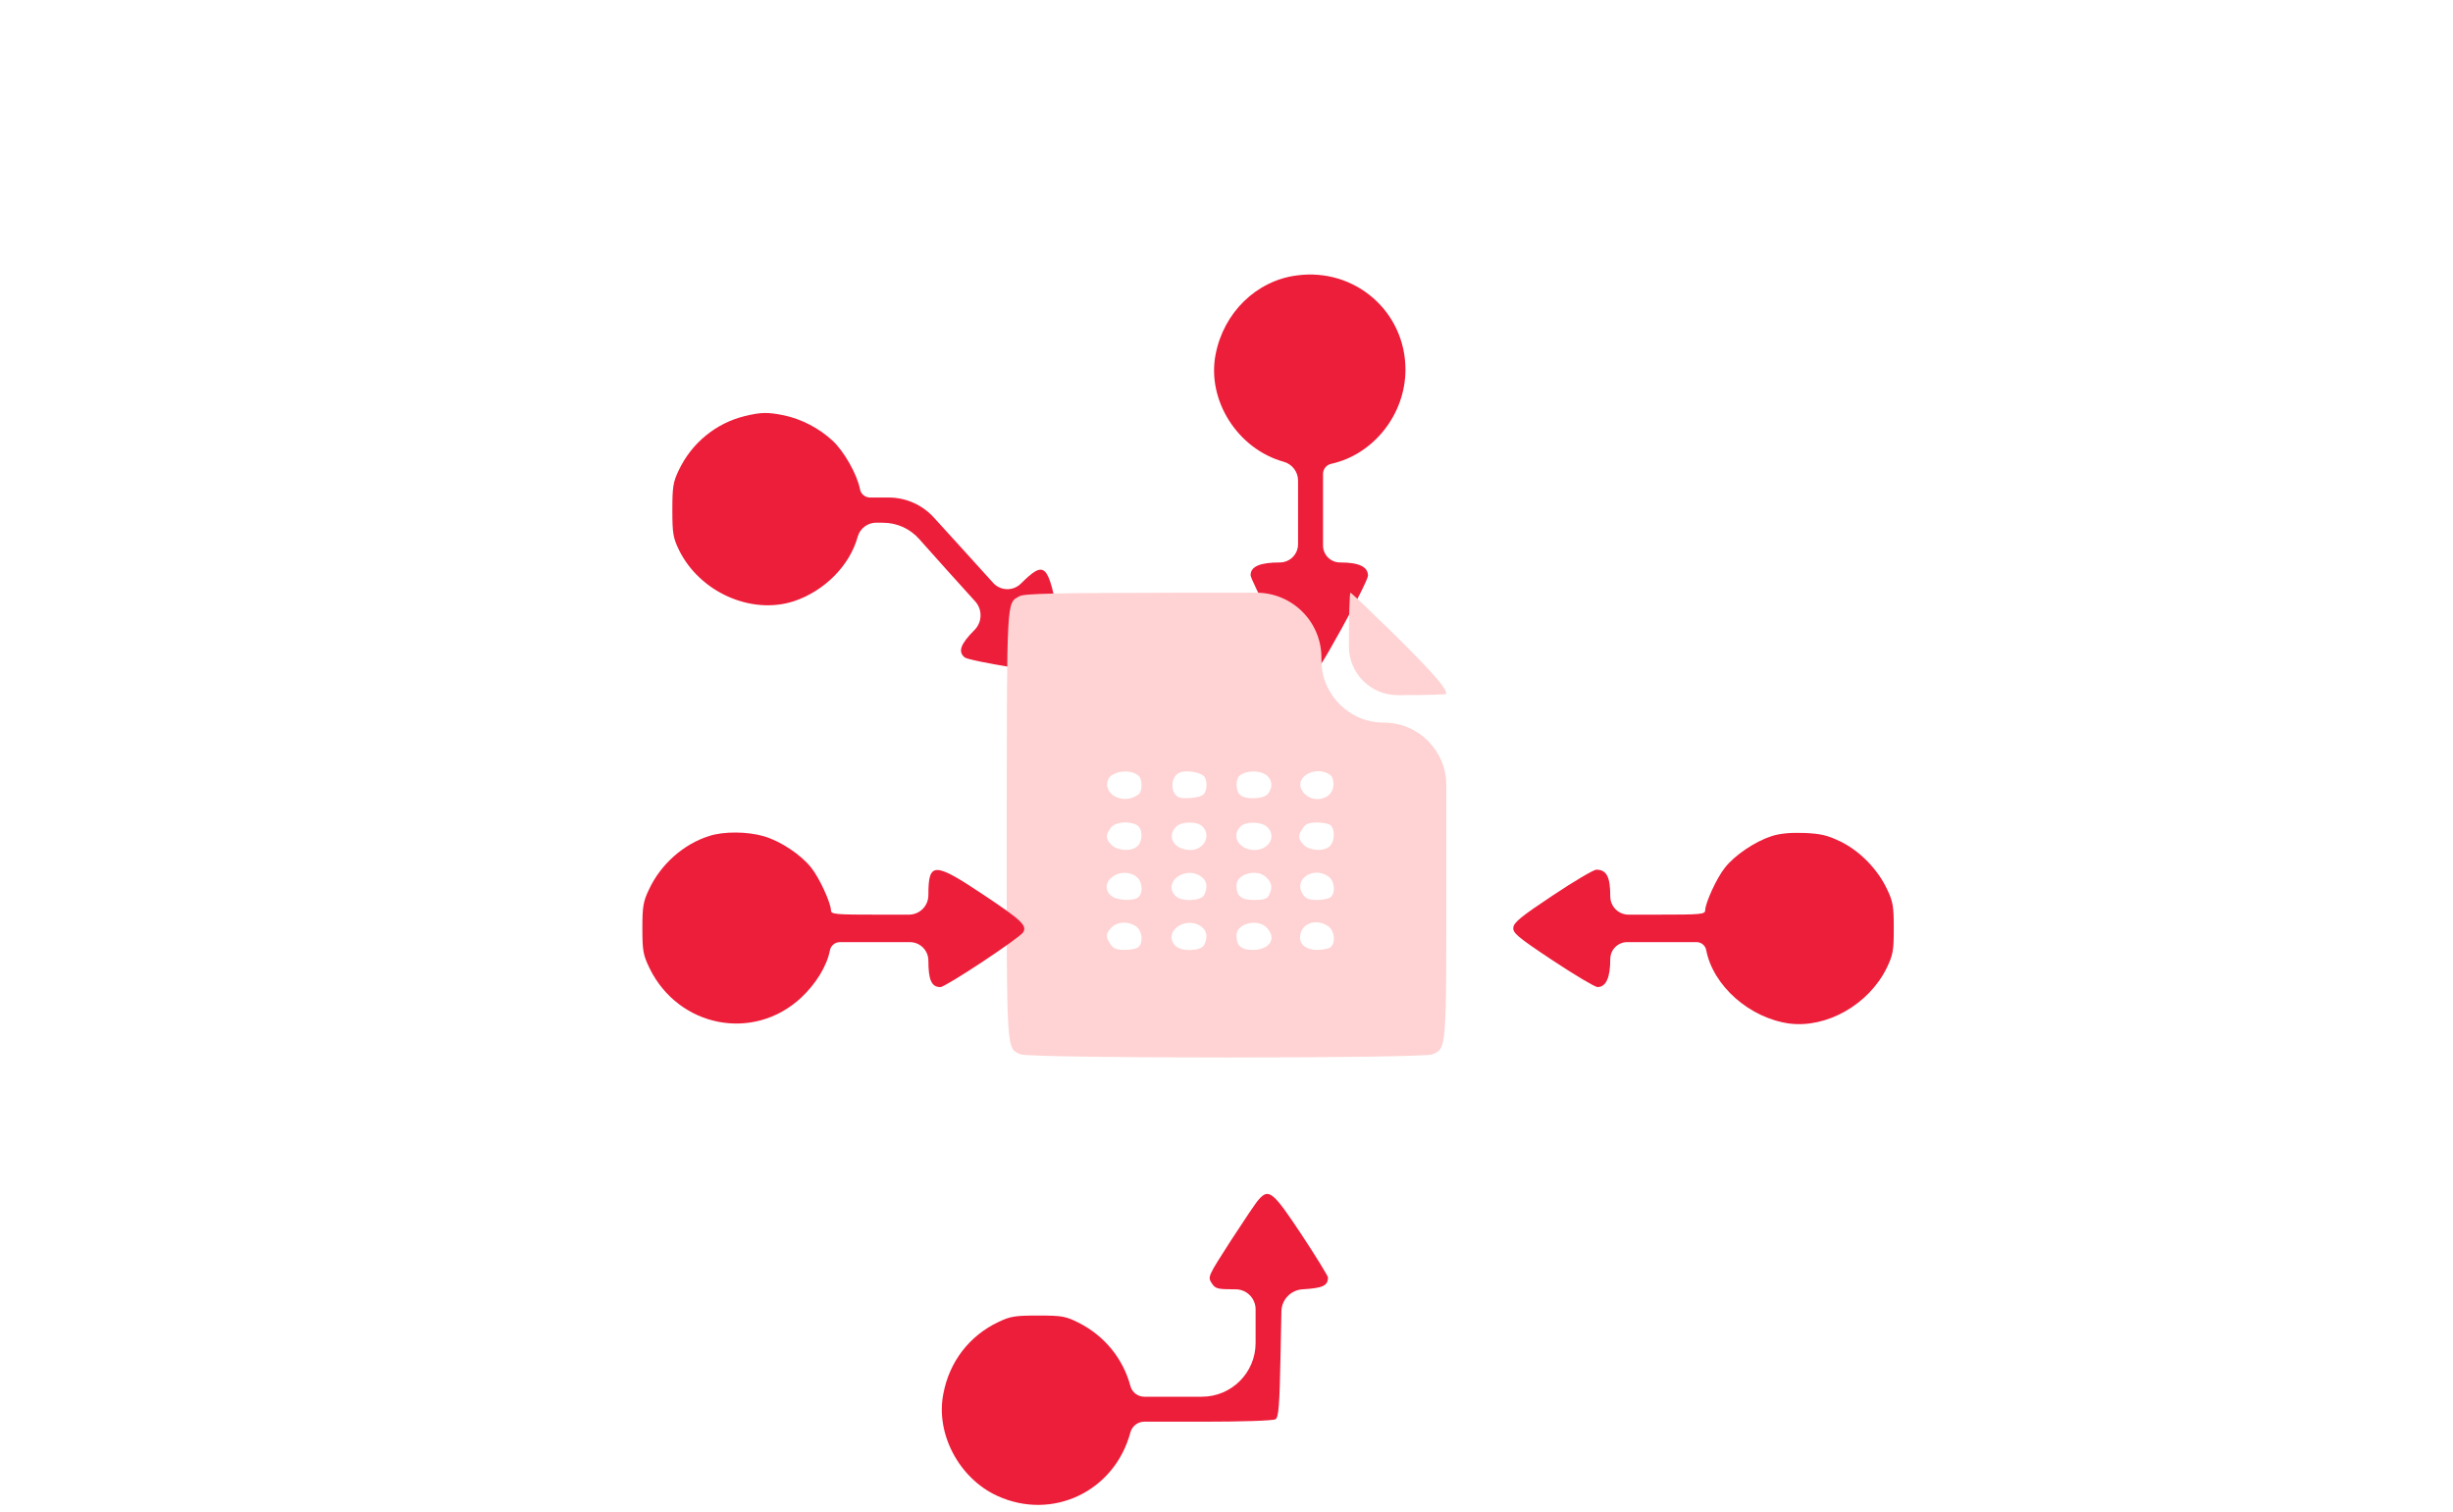 <svg width="472" height="291" viewBox="0 0 472 291" fill="none" xmlns="http://www.w3.org/2000/svg">
<g clip-path="url(#clip0_6924_145507)">
<g filter="url(#filter0_dii_6924_145507)">
<path d="M241.479 27.305C233.74 28.314 227.444 34.466 225.906 42.493C224.176 51.288 230.136 60.708 239.027 63.16C240.647 63.614 241.767 65.091 241.767 66.774V73.253V79.02C241.767 80.958 240.196 82.529 238.258 82.529C234.461 82.529 232.635 83.298 232.635 84.98C232.635 85.893 239.989 100.072 241.911 102.859C242.584 103.868 243.161 104.157 244.074 104.061C245.179 103.917 245.996 102.763 250.274 95.025C252.965 90.123 255.224 85.653 255.224 85.076C255.224 83.346 253.494 82.529 249.841 82.529C248.036 82.529 246.573 81.066 246.573 79.26V73.205V65.502C246.573 64.557 247.235 63.74 248.159 63.544C256.282 61.766 262.434 54.028 262.434 45.425C262.434 34.226 252.677 25.767 241.479 27.305Z" fill="#ED1E3A"/>
</g>
<g filter="url(#filter1_dii_6924_145507)">
<path d="M135.31 54.366C129.783 55.712 125.121 59.508 122.622 64.747C121.516 67.054 121.372 67.968 121.372 72.437C121.372 76.955 121.516 77.772 122.67 80.175C126.659 88.25 136.56 92.672 144.778 89.98C150.642 88.01 155.496 83.155 157.034 77.58C157.488 75.964 158.97 74.854 160.649 74.874L161.937 74.888C164.567 74.888 167.072 76.01 168.823 77.972L174.097 83.876L179.642 90.016C181.063 91.589 181.012 93.996 179.528 95.507C176.788 98.247 176.307 99.689 177.605 100.794C178.47 101.515 194.811 104.159 196.157 103.822C197.009 103.566 197.222 102.605 197.107 101.723C196.892 100.073 196.401 97.097 195.773 93.825C193.706 82.627 193.081 82.002 188.419 86.616C186.925 88.084 184.508 88.014 183.102 86.46L176.932 79.647L171.678 73.873C169.453 71.428 166.3 70.034 162.994 70.034H159.415C158.455 70.034 157.634 69.345 157.467 68.4C156.938 65.612 154.391 61.095 152.18 59.076C149.585 56.673 146.22 54.943 142.856 54.222C139.78 53.597 138.434 53.597 135.31 54.366Z" fill="#ED1E3A"/>
</g>
<g filter="url(#filter2_ii_6924_145507)">
<path d="M196.158 109.155C193.658 110.549 193.755 109.107 193.706 153.084C193.706 197.59 193.61 196.052 196.35 197.301C198.128 198.118 273.875 198.118 275.653 197.301C278.344 196.1 278.296 196.676 278.296 163.754V145.49C278.296 138.854 272.917 133.474 266.281 133.474C259.645 133.474 254.265 128.095 254.265 121.459V120.978C254.265 114.077 248.67 108.482 241.769 108.482H225.812C203.079 108.53 197.071 108.626 196.158 109.155ZM219.035 143.664C219.852 144.288 219.852 146.692 219.083 147.268C216.392 149.383 212.259 147.461 213.172 144.577C213.7 142.847 217.353 142.27 219.035 143.664ZM231.58 143.712C232.349 144.288 232.349 146.692 231.532 147.316C230.907 147.845 229.321 148.085 227.446 147.989C224.995 147.797 224.947 143.423 227.446 142.943C228.792 142.702 230.763 143.039 231.58 143.712ZM244.076 143.952C244.845 144.913 244.797 146.067 244.028 147.124C243.259 148.181 239.798 148.374 238.645 147.412C237.78 146.692 237.684 144.336 238.549 143.664C239.991 142.51 243.019 142.654 244.076 143.952ZM256.092 143.664C256.428 143.952 256.668 144.865 256.572 145.682C256.284 148.47 252.198 149.143 250.612 146.643C248.786 143.952 253.4 141.453 256.092 143.664ZM218.747 153.18C219.852 153.805 219.997 156.16 218.891 157.217C217.834 158.323 215.046 158.178 213.893 157.025C212.739 155.871 212.691 155.199 213.7 153.757C214.518 152.603 217.065 152.315 218.747 153.18ZM231.387 153.468C233.118 155.199 231.676 157.986 229.08 157.986C226.004 157.986 224.418 155.535 226.245 153.564C227.206 152.459 230.33 152.411 231.387 153.468ZM243.788 153.516C245.71 155.247 244.22 157.986 241.384 157.986C238.453 157.986 236.818 155.295 238.693 153.468C239.654 152.459 242.682 152.507 243.788 153.516ZM256.092 153.276C256.909 154.093 256.812 156.352 255.899 157.217C254.842 158.323 252.054 158.178 250.901 157.025C249.747 155.871 249.699 155.199 250.709 153.757C251.237 152.94 251.91 152.699 253.496 152.699C254.602 152.699 255.755 152.94 256.092 153.276ZM218.603 163.081C219.756 163.898 220.045 166.061 219.083 167.022C218.218 167.887 214.854 167.743 213.797 166.782C211.057 164.33 215.479 160.87 218.603 163.081ZM231.099 163.081C232.253 163.85 232.445 165.196 231.676 166.685C231.003 167.839 227.302 167.983 226.197 166.83C223.601 164.282 228.023 160.918 231.099 163.081ZM243.691 163.273C244.749 164.33 244.893 165.292 244.172 166.685C243.788 167.406 243.163 167.599 241.288 167.599C238.789 167.599 237.924 166.878 237.924 164.763C237.924 162.552 241.913 161.495 243.691 163.273ZM255.611 163.081C256.764 163.898 257.053 166.061 256.092 167.022C255.755 167.358 254.602 167.599 253.448 167.599C251.814 167.599 251.237 167.358 250.66 166.445C248.834 163.658 252.679 161.014 255.611 163.081ZM218.603 172.693C219.756 173.51 220.045 175.673 219.083 176.634C218.747 176.971 217.594 177.211 216.488 177.211C214.902 177.211 214.229 176.971 213.7 176.154C212.691 174.712 212.739 174.039 213.893 172.886C215.046 171.732 217.113 171.636 218.603 172.693ZM231.099 172.693C232.253 173.462 232.445 174.808 231.676 176.298C231.003 177.451 227.302 177.596 226.197 176.442C223.601 173.895 228.023 170.53 231.099 172.693ZM243.691 172.886C245.758 174.952 244.364 177.211 241.048 177.211C238.789 177.211 237.924 176.394 237.924 174.375C237.924 172.165 241.913 171.107 243.691 172.886ZM255.611 172.693C256.764 173.51 257.053 175.673 256.092 176.634C255.755 176.971 254.602 177.211 253.448 177.211C250.901 177.211 249.603 175.721 250.372 173.703C251.093 171.828 253.64 171.299 255.611 172.693Z" fill="#FFD3D3"/>
</g>
<g filter="url(#filter3_ii_6924_145507)">
<path d="M259.551 118.335V118.815C259.551 123.991 263.747 128.188 268.923 128.188C274.066 128.188 278.296 128.091 278.296 127.947C278.296 126.794 275.796 123.958 268.539 116.749C263.925 112.231 260.032 108.482 259.84 108.482C259.695 108.482 259.551 112.904 259.551 118.335Z" fill="#FFD3D3"/>
</g>
<g filter="url(#filter4_dii_6924_145507)">
<path d="M128.485 135.159C123.534 136.697 119.161 140.59 116.902 145.396C115.748 147.8 115.604 148.761 115.604 152.942C115.604 157.268 115.748 158.037 116.998 160.632C122.573 171.975 136.944 174.811 146.124 166.304C148.959 163.66 151.122 160.2 151.699 157.124C151.895 156.226 152.691 155.586 153.61 155.586H161.311H167.079C169.043 155.586 170.636 157.178 170.636 159.142C170.636 162.891 171.26 164.237 172.943 164.237C173.952 164.237 188.322 154.721 188.899 153.663C189.62 152.366 188.563 151.356 181.209 146.454C171.693 140.11 170.636 140.11 170.636 146.55C170.636 148.62 168.957 150.299 166.887 150.299H161.263C152.66 150.299 151.891 150.251 151.891 149.434C151.843 147.992 149.68 143.234 148.094 141.263C146.124 138.764 142.231 136.168 138.962 135.207C135.838 134.294 131.272 134.246 128.485 135.159Z" fill="#ED1E3A"/>
</g>
<g filter="url(#filter5_dii_6924_145507)">
<path d="M332.846 135.204C329.722 136.214 325.78 138.857 323.906 141.26C322.32 143.231 320.157 147.989 320.109 149.431C320.109 150.248 319.34 150.296 310.977 150.296H305.354C303.416 150.296 301.845 148.725 301.845 146.787C301.845 142.99 301.124 141.645 299.154 141.645C298.673 141.645 294.876 143.856 290.791 146.595C284.783 150.584 283.293 151.786 283.197 152.747C283.053 153.805 283.87 154.525 290.743 159.091C295.021 161.927 298.914 164.234 299.394 164.234C301.028 164.234 301.845 162.408 301.845 158.851C301.845 157.046 303.309 155.583 305.114 155.583H310.929H318.448C319.356 155.583 320.134 156.229 320.301 157.121C321.647 164.042 328.664 170.194 336.306 171.251C343.516 172.164 351.542 167.598 355.002 160.629C356.252 158.034 356.396 157.265 356.396 152.939C356.396 148.71 356.252 147.797 355.099 145.394C353.32 141.597 349.908 138.088 346.207 136.262C343.612 135.012 342.41 134.724 339.19 134.58C336.546 134.483 334.432 134.676 332.846 135.204Z" fill="#ED1E3A"/>
</g>
<g filter="url(#filter6_dii_6924_145507)">
<path d="M234.223 205.089C233.742 205.569 231.339 209.174 228.84 213.019C224.418 219.892 224.37 219.988 225.139 221.19C225.86 222.295 226.196 222.391 229.753 222.391C231.876 222.391 233.598 224.113 233.598 226.236V232.725C233.598 238.432 228.971 243.058 223.264 243.058H221.823H212.195C210.952 243.058 209.86 242.234 209.519 241.04C208.125 235.753 204.52 231.331 199.57 228.832C197.07 227.582 196.398 227.438 191.784 227.438C187.314 227.438 186.401 227.582 184.094 228.688C178.518 231.331 174.673 236.329 173.52 242.481C171.982 250.171 176.548 258.775 183.901 262.139C194.523 266.993 206.491 261.274 209.519 249.883C209.86 248.688 210.952 247.864 212.195 247.864H223.409C230.954 247.864 237.058 247.672 237.443 247.384C238.02 246.999 238.212 244.885 238.404 234.791L238.565 226.627C238.61 224.371 240.381 222.527 242.634 222.391C246.527 222.151 247.488 221.718 247.536 220.132C247.536 219.844 245.229 216.095 242.441 211.866C236.962 203.599 236.145 202.926 234.223 205.089Z" fill="#ED1E3A"/>
</g>
</g>
<defs>
<filter id="filter0_dii_6924_145507" x="204.207" y="17.725" width="95.627" height="135.753" filterUnits="userSpaceOnUse" color-interpolation-filters="sRGB">
<feFlood flood-opacity="0" result="BackgroundImageFix"/>
<feColorMatrix in="SourceAlpha" type="matrix" values="0 0 0 0 0 0 0 0 0 0 0 0 0 0 0 0 0 0 127 0" result="hardAlpha"/>
<feOffset dx="8" dy="20"/>
<feGaussianBlur stdDeviation="14.7"/>
<feComposite in2="hardAlpha" operator="out"/>
<feColorMatrix type="matrix" values="0 0 0 0 0.729 0 0 0 0 0.027 0 0 0 0 0.122 0 0 0 0.3 0"/>
<feBlend mode="normal" in2="BackgroundImageFix" result="effect1_dropShadow_6924_145507"/>
<feBlend mode="normal" in="SourceGraphic" in2="effect1_dropShadow_6924_145507" result="shape"/>
<feColorMatrix in="SourceAlpha" type="matrix" values="0 0 0 0 0 0 0 0 0 0 0 0 0 0 0 0 0 0 127 0" result="hardAlpha"/>
<feOffset dy="11.4"/>
<feGaussianBlur stdDeviation="8.36"/>
<feComposite in2="hardAlpha" operator="arithmetic" k2="-1" k3="1"/>
<feColorMatrix type="matrix" values="0 0 0 0 1 0 0 0 0 1 0 0 0 0 1 0 0 0 0.5 0"/>
<feBlend mode="normal" in2="shape" result="effect2_innerShadow_6924_145507"/>
<feColorMatrix in="SourceAlpha" type="matrix" values="0 0 0 0 0 0 0 0 0 0 0 0 0 0 0 0 0 0 127 0" result="hardAlpha"/>
<feOffset dy="-5.7"/>
<feGaussianBlur stdDeviation="3.705"/>
<feComposite in2="hardAlpha" operator="arithmetic" k2="-1" k3="1"/>
<feColorMatrix type="matrix" values="0 0 0 0 0.682 0 0 0 0 0 0 0 0 0 0.094 0 0 0 0.5 0"/>
<feBlend mode="normal" in2="effect2_innerShadow_6924_145507" result="effect3_innerShadow_6924_145507"/>
</filter>
<filter id="filter1_dii_6924_145507" x="99.972" y="44.373" width="134.563" height="108.878" filterUnits="userSpaceOnUse" color-interpolation-filters="sRGB">
<feFlood flood-opacity="0" result="BackgroundImageFix"/>
<feColorMatrix in="SourceAlpha" type="matrix" values="0 0 0 0 0 0 0 0 0 0 0 0 0 0 0 0 0 0 127 0" result="hardAlpha"/>
<feOffset dx="8" dy="20"/>
<feGaussianBlur stdDeviation="14.7"/>
<feComposite in2="hardAlpha" operator="out"/>
<feColorMatrix type="matrix" values="0 0 0 0 0.729 0 0 0 0 0.027 0 0 0 0 0.122 0 0 0 0.3 0"/>
<feBlend mode="normal" in2="BackgroundImageFix" result="effect1_dropShadow_6924_145507"/>
<feBlend mode="normal" in="SourceGraphic" in2="effect1_dropShadow_6924_145507" result="shape"/>
<feColorMatrix in="SourceAlpha" type="matrix" values="0 0 0 0 0 0 0 0 0 0 0 0 0 0 0 0 0 0 127 0" result="hardAlpha"/>
<feOffset dy="11.4"/>
<feGaussianBlur stdDeviation="8.36"/>
<feComposite in2="hardAlpha" operator="arithmetic" k2="-1" k3="1"/>
<feColorMatrix type="matrix" values="0 0 0 0 1 0 0 0 0 1 0 0 0 0 1 0 0 0 0.5 0"/>
<feBlend mode="normal" in2="shape" result="effect2_innerShadow_6924_145507"/>
<feColorMatrix in="SourceAlpha" type="matrix" values="0 0 0 0 0 0 0 0 0 0 0 0 0 0 0 0 0 0 127 0" result="hardAlpha"/>
<feOffset dy="-5.7"/>
<feGaussianBlur stdDeviation="3.705"/>
<feComposite in2="hardAlpha" operator="arithmetic" k2="-1" k3="1"/>
<feColorMatrix type="matrix" values="0 0 0 0 0.682 0 0 0 0 0 0 0 0 0 0.094 0 0 0 0.5 0"/>
<feBlend mode="normal" in2="effect2_innerShadow_6924_145507" result="effect3_innerShadow_6924_145507"/>
</filter>
<filter id="filter2_ii_6924_145507" x="193.706" y="96.228" width="84.59" height="110.711" filterUnits="userSpaceOnUse" color-interpolation-filters="sRGB">
<feFlood flood-opacity="0" result="BackgroundImageFix"/>
<feBlend mode="normal" in="SourceGraphic" in2="BackgroundImageFix" result="shape"/>
<feColorMatrix in="SourceAlpha" type="matrix" values="0 0 0 0 0 0 0 0 0 0 0 0 0 0 0 0 0 0 127 0" result="hardAlpha"/>
<feOffset dy="-12.256"/>
<feGaussianBlur stdDeviation="6.574"/>
<feComposite in2="hardAlpha" operator="arithmetic" k2="-1" k3="1"/>
<feColorMatrix type="matrix" values="0 0 0 0 0.929 0 0 0 0 0.118 0 0 0 0 0.227 0 0 0 0.3 0"/>
<feBlend mode="normal" in2="shape" result="effect1_innerShadow_6924_145507"/>
<feColorMatrix in="SourceAlpha" type="matrix" values="0 0 0 0 0 0 0 0 0 0 0 0 0 0 0 0 0 0 127 0" result="hardAlpha"/>
<feOffset dy="17.827"/>
<feGaussianBlur stdDeviation="4.513"/>
<feComposite in2="hardAlpha" operator="arithmetic" k2="-1" k3="1"/>
<feColorMatrix type="matrix" values="0 0 0 0 1 0 0 0 0 1 0 0 0 0 1 0 0 0 0.45 0"/>
<feBlend mode="normal" in2="effect1_innerShadow_6924_145507" result="effect2_innerShadow_6924_145507"/>
</filter>
<filter id="filter3_ii_6924_145507" x="259.551" y="96.228" width="18.744" height="40.984" filterUnits="userSpaceOnUse" color-interpolation-filters="sRGB">
<feFlood flood-opacity="0" result="BackgroundImageFix"/>
<feBlend mode="normal" in="SourceGraphic" in2="BackgroundImageFix" result="shape"/>
<feColorMatrix in="SourceAlpha" type="matrix" values="0 0 0 0 0 0 0 0 0 0 0 0 0 0 0 0 0 0 127 0" result="hardAlpha"/>
<feOffset dy="-12.256"/>
<feGaussianBlur stdDeviation="6.574"/>
<feComposite in2="hardAlpha" operator="arithmetic" k2="-1" k3="1"/>
<feColorMatrix type="matrix" values="0 0 0 0 0.929 0 0 0 0 0.118 0 0 0 0 0.227 0 0 0 0.3 0"/>
<feBlend mode="normal" in2="shape" result="effect1_innerShadow_6924_145507"/>
<feColorMatrix in="SourceAlpha" type="matrix" values="0 0 0 0 0 0 0 0 0 0 0 0 0 0 0 0 0 0 127 0" result="hardAlpha"/>
<feOffset dy="17.827"/>
<feGaussianBlur stdDeviation="4.513"/>
<feComposite in2="hardAlpha" operator="arithmetic" k2="-1" k3="1"/>
<feColorMatrix type="matrix" values="0 0 0 0 1 0 0 0 0 1 0 0 0 0 1 0 0 0 0.45 0"/>
<feBlend mode="normal" in2="effect1_innerShadow_6924_145507" result="effect2_innerShadow_6924_145507"/>
</filter>
<filter id="filter4_dii_6924_145507" x="94.204" y="125.1" width="132.287" height="95.55" filterUnits="userSpaceOnUse" color-interpolation-filters="sRGB">
<feFlood flood-opacity="0" result="BackgroundImageFix"/>
<feColorMatrix in="SourceAlpha" type="matrix" values="0 0 0 0 0 0 0 0 0 0 0 0 0 0 0 0 0 0 127 0" result="hardAlpha"/>
<feOffset dx="8" dy="20"/>
<feGaussianBlur stdDeviation="14.7"/>
<feComposite in2="hardAlpha" operator="out"/>
<feColorMatrix type="matrix" values="0 0 0 0 0.729 0 0 0 0 0.027 0 0 0 0 0.122 0 0 0 0.3 0"/>
<feBlend mode="normal" in2="BackgroundImageFix" result="effect1_dropShadow_6924_145507"/>
<feBlend mode="normal" in="SourceGraphic" in2="effect1_dropShadow_6924_145507" result="shape"/>
<feColorMatrix in="SourceAlpha" type="matrix" values="0 0 0 0 0 0 0 0 0 0 0 0 0 0 0 0 0 0 127 0" result="hardAlpha"/>
<feOffset dy="11.4"/>
<feGaussianBlur stdDeviation="8.36"/>
<feComposite in2="hardAlpha" operator="arithmetic" k2="-1" k3="1"/>
<feColorMatrix type="matrix" values="0 0 0 0 1 0 0 0 0 1 0 0 0 0 1 0 0 0 0.5 0"/>
<feBlend mode="normal" in2="shape" result="effect2_innerShadow_6924_145507"/>
<feColorMatrix in="SourceAlpha" type="matrix" values="0 0 0 0 0 0 0 0 0 0 0 0 0 0 0 0 0 0 127 0" result="hardAlpha"/>
<feOffset dy="-5.7"/>
<feGaussianBlur stdDeviation="3.705"/>
<feComposite in2="hardAlpha" operator="arithmetic" k2="-1" k3="1"/>
<feColorMatrix type="matrix" values="0 0 0 0 0.682 0 0 0 0 0 0 0 0 0 0.094 0 0 0 0.5 0"/>
<feBlend mode="normal" in2="effect2_innerShadow_6924_145507" result="effect3_innerShadow_6924_145507"/>
</filter>
<filter id="filter5_dii_6924_145507" x="261.783" y="125.155" width="132.014" height="95.612" filterUnits="userSpaceOnUse" color-interpolation-filters="sRGB">
<feFlood flood-opacity="0" result="BackgroundImageFix"/>
<feColorMatrix in="SourceAlpha" type="matrix" values="0 0 0 0 0 0 0 0 0 0 0 0 0 0 0 0 0 0 127 0" result="hardAlpha"/>
<feOffset dx="8" dy="20"/>
<feGaussianBlur stdDeviation="14.7"/>
<feComposite in2="hardAlpha" operator="out"/>
<feColorMatrix type="matrix" values="0 0 0 0 0.729 0 0 0 0 0.027 0 0 0 0 0.122 0 0 0 0.3 0"/>
<feBlend mode="normal" in2="BackgroundImageFix" result="effect1_dropShadow_6924_145507"/>
<feBlend mode="normal" in="SourceGraphic" in2="effect1_dropShadow_6924_145507" result="shape"/>
<feColorMatrix in="SourceAlpha" type="matrix" values="0 0 0 0 0 0 0 0 0 0 0 0 0 0 0 0 0 0 127 0" result="hardAlpha"/>
<feOffset dy="11.4"/>
<feGaussianBlur stdDeviation="8.36"/>
<feComposite in2="hardAlpha" operator="arithmetic" k2="-1" k3="1"/>
<feColorMatrix type="matrix" values="0 0 0 0 1 0 0 0 0 1 0 0 0 0 1 0 0 0 0.5 0"/>
<feBlend mode="normal" in2="shape" result="effect2_innerShadow_6924_145507"/>
<feColorMatrix in="SourceAlpha" type="matrix" values="0 0 0 0 0 0 0 0 0 0 0 0 0 0 0 0 0 0 127 0" result="hardAlpha"/>
<feOffset dy="-5.7"/>
<feGaussianBlur stdDeviation="3.705"/>
<feComposite in2="hardAlpha" operator="arithmetic" k2="-1" k3="1"/>
<feColorMatrix type="matrix" values="0 0 0 0 0.682 0 0 0 0 0 0 0 0 0 0.094 0 0 0 0.5 0"/>
<feBlend mode="normal" in2="effect2_innerShadow_6924_145507" result="effect3_innerShadow_6924_145507"/>
</filter>
<filter id="filter6_dii_6924_145507" x="151.822" y="194.639" width="133.114" height="118.636" filterUnits="userSpaceOnUse" color-interpolation-filters="sRGB">
<feFlood flood-opacity="0" result="BackgroundImageFix"/>
<feColorMatrix in="SourceAlpha" type="matrix" values="0 0 0 0 0 0 0 0 0 0 0 0 0 0 0 0 0 0 127 0" result="hardAlpha"/>
<feOffset dx="8" dy="20"/>
<feGaussianBlur stdDeviation="14.7"/>
<feComposite in2="hardAlpha" operator="out"/>
<feColorMatrix type="matrix" values="0 0 0 0 0.729 0 0 0 0 0.027 0 0 0 0 0.122 0 0 0 0.3 0"/>
<feBlend mode="normal" in2="BackgroundImageFix" result="effect1_dropShadow_6924_145507"/>
<feBlend mode="normal" in="SourceGraphic" in2="effect1_dropShadow_6924_145507" result="shape"/>
<feColorMatrix in="SourceAlpha" type="matrix" values="0 0 0 0 0 0 0 0 0 0 0 0 0 0 0 0 0 0 127 0" result="hardAlpha"/>
<feOffset dy="11.4"/>
<feGaussianBlur stdDeviation="8.36"/>
<feComposite in2="hardAlpha" operator="arithmetic" k2="-1" k3="1"/>
<feColorMatrix type="matrix" values="0 0 0 0 1 0 0 0 0 1 0 0 0 0 1 0 0 0 0.5 0"/>
<feBlend mode="normal" in2="shape" result="effect2_innerShadow_6924_145507"/>
<feColorMatrix in="SourceAlpha" type="matrix" values="0 0 0 0 0 0 0 0 0 0 0 0 0 0 0 0 0 0 127 0" result="hardAlpha"/>
<feOffset dy="-5.7"/>
<feGaussianBlur stdDeviation="3.705"/>
<feComposite in2="hardAlpha" operator="arithmetic" k2="-1" k3="1"/>
<feColorMatrix type="matrix" values="0 0 0 0 0.682 0 0 0 0 0 0 0 0 0 0.094 0 0 0 0.5 0"/>
<feBlend mode="normal" in2="effect2_innerShadow_6924_145507" result="effect3_innerShadow_6924_145507"/>
</filter>
<clipPath id="clip0_6924_145507">
<rect width="472" height="291" fill="white"/>
</clipPath>
</defs>
</svg>
